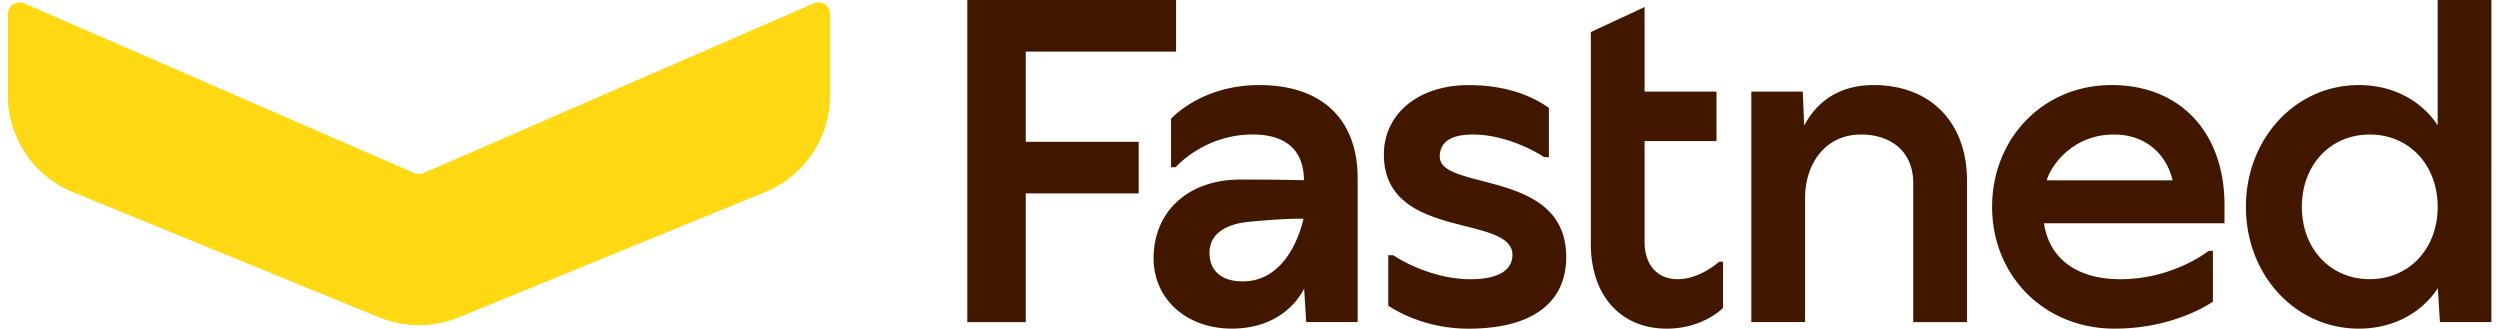 <svg xmlns="http://www.w3.org/2000/svg" width="213" height="28" fill="none"><g fill="#421700" clip-path="url(#a)"><path d="M100.203 4.398V0h-17.79v27.443h4.983V16.48h9.62v-4.401h-9.62v-7.68h12.807Zm7.085 2.849c-4.912 0-7.454 2.812-7.478 2.84l-.038.044v4.115h.398c.019-.028 2.43-2.787 6.562-2.787 2.84 0 4.347 1.347 4.363 3.894-.547-.012-2.477-.056-5.413-.056-4.425 0-7.395 2.697-7.395 6.71 0 3.47 2.797 5.99 6.652 5.99 4.17 0 5.786-2.628 6.174-3.412l.177 2.855h4.384V15.207c0-5.058-3.057-7.96-8.386-7.96m-1.423 16.725c-1.789 0-2.815-.893-2.815-2.445s1.302-2.432 3.371-2.631c2.673-.258 4.145-.274 4.636-.258-.208.908-1.37 5.337-5.192 5.337zm40.596-1.673s-1.591 1.486-3.527 1.486c-1.737 0-2.815-1.222-2.815-3.188V12.02h6.127V7.804h-6.127V.597l-4.58 2.134v18.053c0 4.382 2.539 7.216 6.466 7.216 3.001 0 4.679-1.649 4.751-1.717l.046-.047V22.3h-.341Zm13.176-15.052c-4.083 0-5.499 2.719-5.922 3.444l-.118-2.887h-4.384V27.44h4.58V16.88c0-2.989 1.777-5.418 4.76-5.418 2.616 0 4.455 1.502 4.455 4.118v11.863h4.58v-12.05c0-5.023-3.163-8.146-7.954-8.146zm29.891 10.24c0-6.221-3.778-10.24-9.623-10.24s-10.178 4.557-10.178 10.377S174.117 28 180.166 28c5.115 0 8.278-2.236 8.309-2.258l.065-.047v-4.323h-.37c-.025.025-3.004 2.416-7.522 2.416-3.688 0-6.046-1.735-6.503-4.768h15.383zm-4.428-2.125h-10.713c.292-1.113 2.104-3.9 5.705-3.9 3.073 0 4.601 2.062 5.008 3.9M207.689 0v10.678a7 7 0 0 0-1.464-1.63c-.994-.82-2.712-1.8-5.251-1.8-5.397 0-9.622 4.556-9.622 10.376S195.577 28 200.974 28c2.539 0 4.257-.98 5.251-1.8.824-.679 1.293-1.354 1.476-1.656l.18 2.896h4.384V0h-4.579zm-5.786 23.785c-3.352 0-5.785-2.59-5.785-6.161s2.433-6.162 5.785-6.162 5.786 2.59 5.786 6.162c0 3.57-2.433 6.161-5.786 6.161m-75.642-8.375c-2.007-.523-3.592-.934-3.592-2.06 0-1.253.948-1.888 2.815-1.888 2.993 0 5.718 1.664 6.072 1.925h.41v-4.19l-.065-.046c-1.225-.868-3.393-1.9-6.786-1.9-4.245 0-7.209 2.432-7.209 5.915 0 4.346 3.847 5.32 6.942 6.103 2.153.545 4.011 1.017 4.011 2.445 0 1.337-1.265 2.075-3.558 2.075-3.613 0-6.574-2.025-6.599-2.044h-.423v4.302l.072.046c1.118.713 3.486 1.91 6.767 1.91 5.366 0 8.324-2.168 8.324-6.102 0-4.62-3.98-5.655-7.178-6.489l-.003-.003Z"/></g><path fill="#FFD913" d="M35.294 14.745 2.056.28a.99.99 0 0 0-1.39.905v6.933a8.92 8.92 0 0 0 5.555 8.256L32.3 27.038a9 9 0 0 0 6.784 0l26.081-10.663a8.92 8.92 0 0 0 5.555-8.256V1.186a.99.99 0 0 0-1.39-.905L36.091 14.745c-.25.109-.54.109-.798 0Z"/><defs><clipPath id="a"><path fill="#fff" d="M82.412 0h129.855v28H82.412z"/></clipPath></defs></svg>